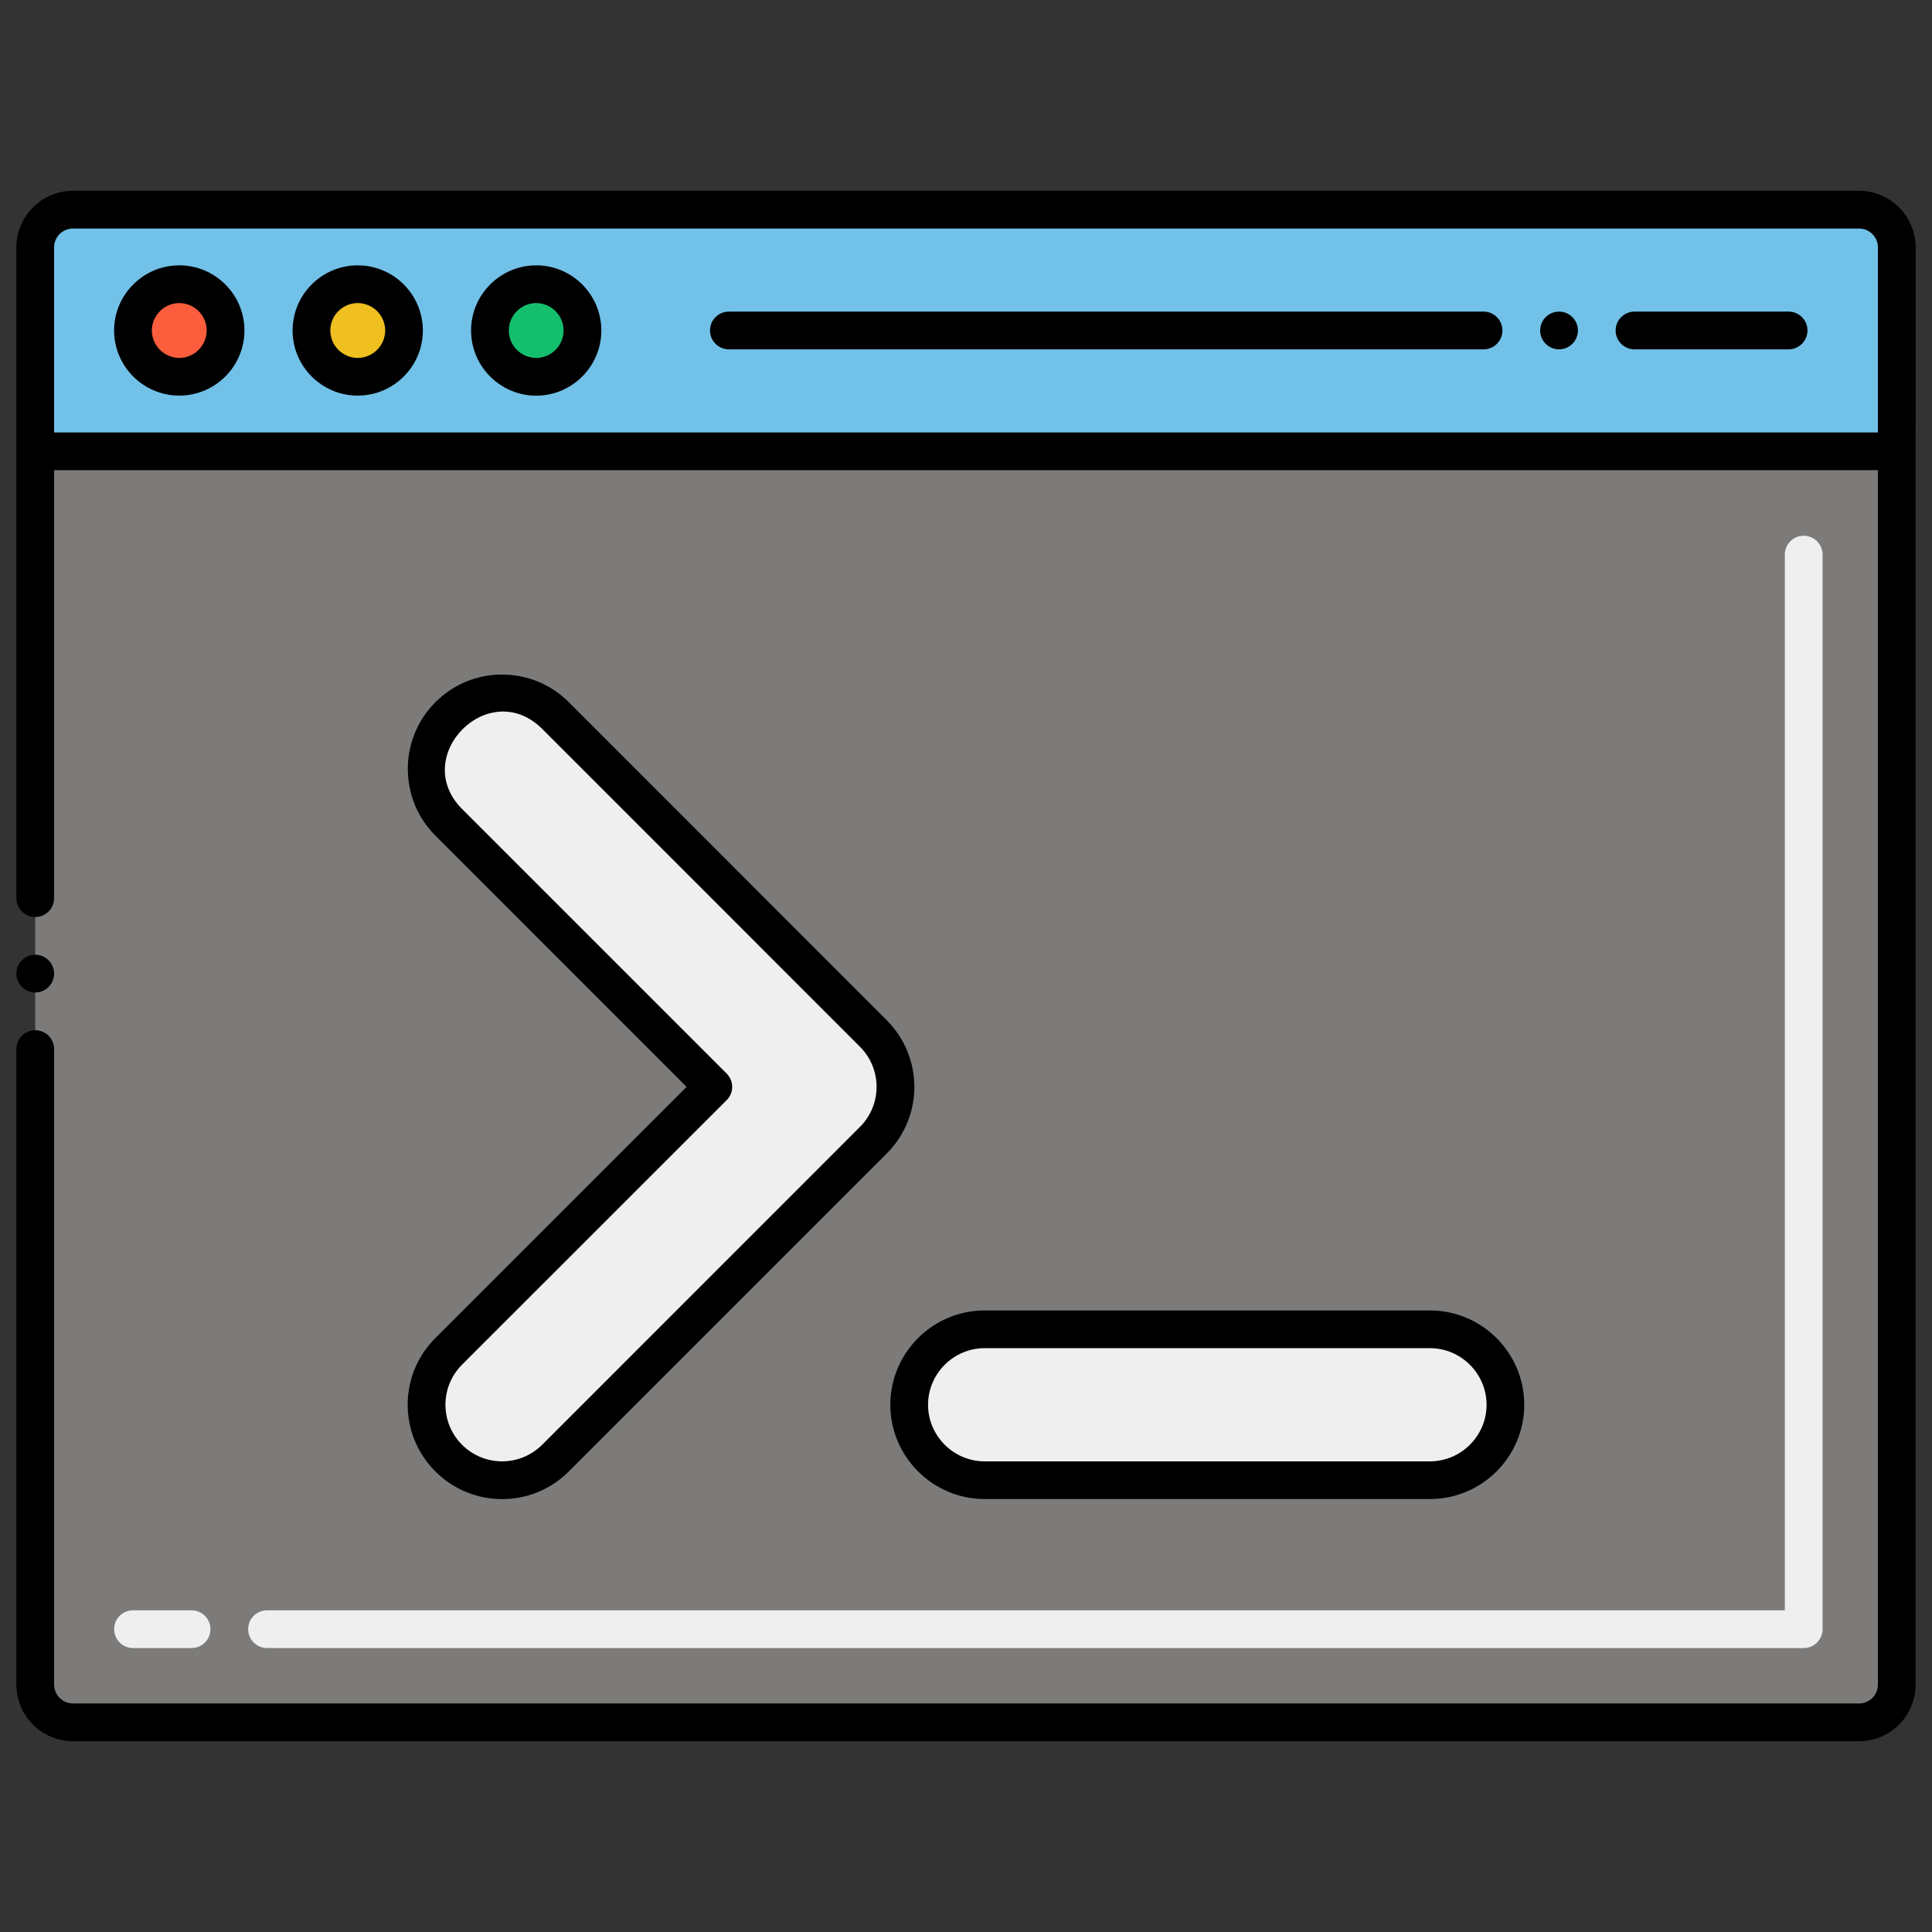 <svg enable-background="new 0 0 256 256" height="512" viewBox="0 0 256 256" width="512" xmlns="http://www.w3.org/2000/svg"><rect x="0" y="0" width="256" height="256" fill="#333333" stroke="none"/><g id="Layer_1"><g><path d="m251.333 59.804v163.414c0 2.761-2.239 5-5 5h-236.666c-2.761 0-5-2.239-5-5v-163.414z" fill="#7c7b7a"/><path d="m251.333 32.782v27.022h-246.666v-27.022c0-2.761 2.239-5 5-5h236.667c2.761 0 4.999 2.239 4.999 5z" fill="#72c1e8"/><circle cx="23.756" cy="43.793" fill="#fc5d3d" r="6.132"/><circle cx="47.402" cy="43.793" fill="#f0c020" r="6.132"/><circle cx="71.048" cy="43.793" fill="#13bf6d" r="6.132"/><g fill="#efefef"><path d="m239 218.375h-203.615c-1.381 0-2.5-1.119-2.5-2.5s1.119-2.5 2.5-2.5h201.115v-139.885c0-1.381 1.119-2.5 2.5-2.5s2.5 1.119 2.5 2.5v142.385c0 1.381-1.119 2.5-2.5 2.5zm-213.615 0h-7.761c-1.381 0-2.5-1.119-2.5-2.5s1.119-2.5 2.5-2.5h7.761c1.381 0 2.5 1.119 2.5 2.5s-1.119 2.5-2.5 2.5z"/><path d="m59.457 193.205c-3.908-3.909-3.91-10.229 0-14.14l35.061-35.05-35.061-35.06c-3.89-3.89-3.89-10.24 0-14.14 3.94-3.938 10.27-3.881 14.15 0l42.12 42.13c3.867 3.866 3.933 10.186 0 14.14l-42.12 42.12c-3.9 3.902-10.229 3.92-14.15 0z"/><path d="m189.475 196.136h-59c-5.51 0-10-4.48-10-10 0-5.51 4.49-10 10-10h59c5.51 0 10 4.49 10 10 0 5.52-4.491 10-10 10z"/></g><path d="m2.17 119.01c0 1.38 1.12 2.5 2.5 2.5s2.5-1.12 2.5-2.5v-.01-56.7h241.66v160.92c0 1.38-1.12 2.5-2.5 2.5h-236.66c-1.38 0-2.5-1.13-2.5-2.5v-84.21c0-1.38-1.13-2.5-2.5-2.5-1.38 0-2.5 1.12-2.5 2.5v84.21c0 4.13 3.36 7.5 7.5 7.5h236.66c4.14 0 7.5-3.37 7.5-7.5 0-3.503.003-187.649.003-190.438 0-4.136-3.364-7.5-7.5-7.5h-236.666c-4.136 0-7.5 3.364-7.5 7.5 0 2.706.003 34.85.003 86.228zm7.497-88.728h236.666c1.379 0 2.5 1.122 2.5 2.5v24.518h-241.666v-24.518c0-1.378 1.121-2.5 2.5-2.5z"/><circle cx="4.67" cy="129.01" r="2.5"/><path d="m23.76 52.42c4.75 0 8.63-3.87 8.63-8.63s-3.88-8.63-8.63-8.63c-4.76 0-8.64 3.87-8.64 8.63s3.88 8.63 8.64 8.63zm0-12.26c2 0 3.62 1.63 3.63 3.63-.01 2-1.63 3.63-3.63 3.64-2-.01-3.63-1.64-3.64-3.64.01-2 1.64-3.63 3.64-3.63z"/><path d="m47.399 52.42c4.761 0 8.631-3.87 8.631-8.63 0-4.75-3.87-8.63-8.631-8.63-4.76 0-8.63 3.88-8.63 8.63.001 4.76 3.871 8.63 8.63 8.63zm0-12.26c2 0 3.631 1.63 3.641 3.63-.01 2-1.641 3.63-3.641 3.64-2-.01-3.63-1.64-3.63-3.64s1.63-3.63 3.63-3.63z"/><path d="m71.05 52.43c4.76-.01 8.63-3.88 8.63-8.64 0-4.75-3.87-8.63-8.63-8.63s-8.63 3.88-8.63 8.63c0 4.76 3.87 8.63 8.63 8.64zm0-12.27c2 0 3.63 1.64 3.63 3.63 0 2-1.63 3.63-3.63 3.64-2-.01-3.63-1.64-3.63-3.64 0-1.99 1.63-3.63 3.63-3.63z"/><path d="m96.58 46.29h100c1.38 0 2.5-1.12 2.5-2.5s-1.12-2.5-2.5-2.5h-100c-1.38 0-2.5 1.12-2.5 2.5s1.12 2.5 2.5 2.5z"/><circle cx="206.58" cy="43.79" r="2.5"/><path d="m216.58 46.29h20.42c1.38 0 2.5-1.12 2.5-2.5s-1.12-2.5-2.5-2.5h-20.42c-1.38 0-2.5 1.12-2.5 2.5s1.12 2.5 2.5 2.5z"/><path d="m57.68 194.96c0 .01.01.01.01.01 4.85 4.87 12.784 4.917 17.681 0l42.12-42.12c4.979-4.981 4.792-12.876 0-17.67l-42.111-42.13c-4.895-4.895-12.816-4.895-17.69 0-4.895 4.896-4.846 12.844 0 17.67l33.29 33.3-33.29 33.28c-4.866 4.844-4.915 12.756-.01 17.66zm3.54-14.13 35.061-35.05c.998-.978.973-2.576 0-3.53l-35.061-35.06c-6.941-6.99 3.563-17.619 10.62-10.61l42.12 42.13c2.891 2.891 2.954 7.646-.01 10.61l-42.11 42.12c-2.95 2.93-7.672 2.928-10.62 0-2.916-2.936-2.942-7.648 0-10.61z"/><path d="m130.47 198.63h59c6.89 0 12.5-5.61 12.5-12.49 0-6.89-5.61-12.5-12.5-12.5h-59c-6.88 0-12.49 5.61-12.5 12.5.009 6.88 5.62 12.49 12.5 12.49zm0-19.99h59c4.13 0 7.5 3.37 7.51 7.5-.01 4.13-3.38 7.49-7.51 7.5h-59c-4.12-.01-7.49-3.37-7.5-7.5.009-4.13 3.38-7.5 7.5-7.5z"/></g></g></svg>